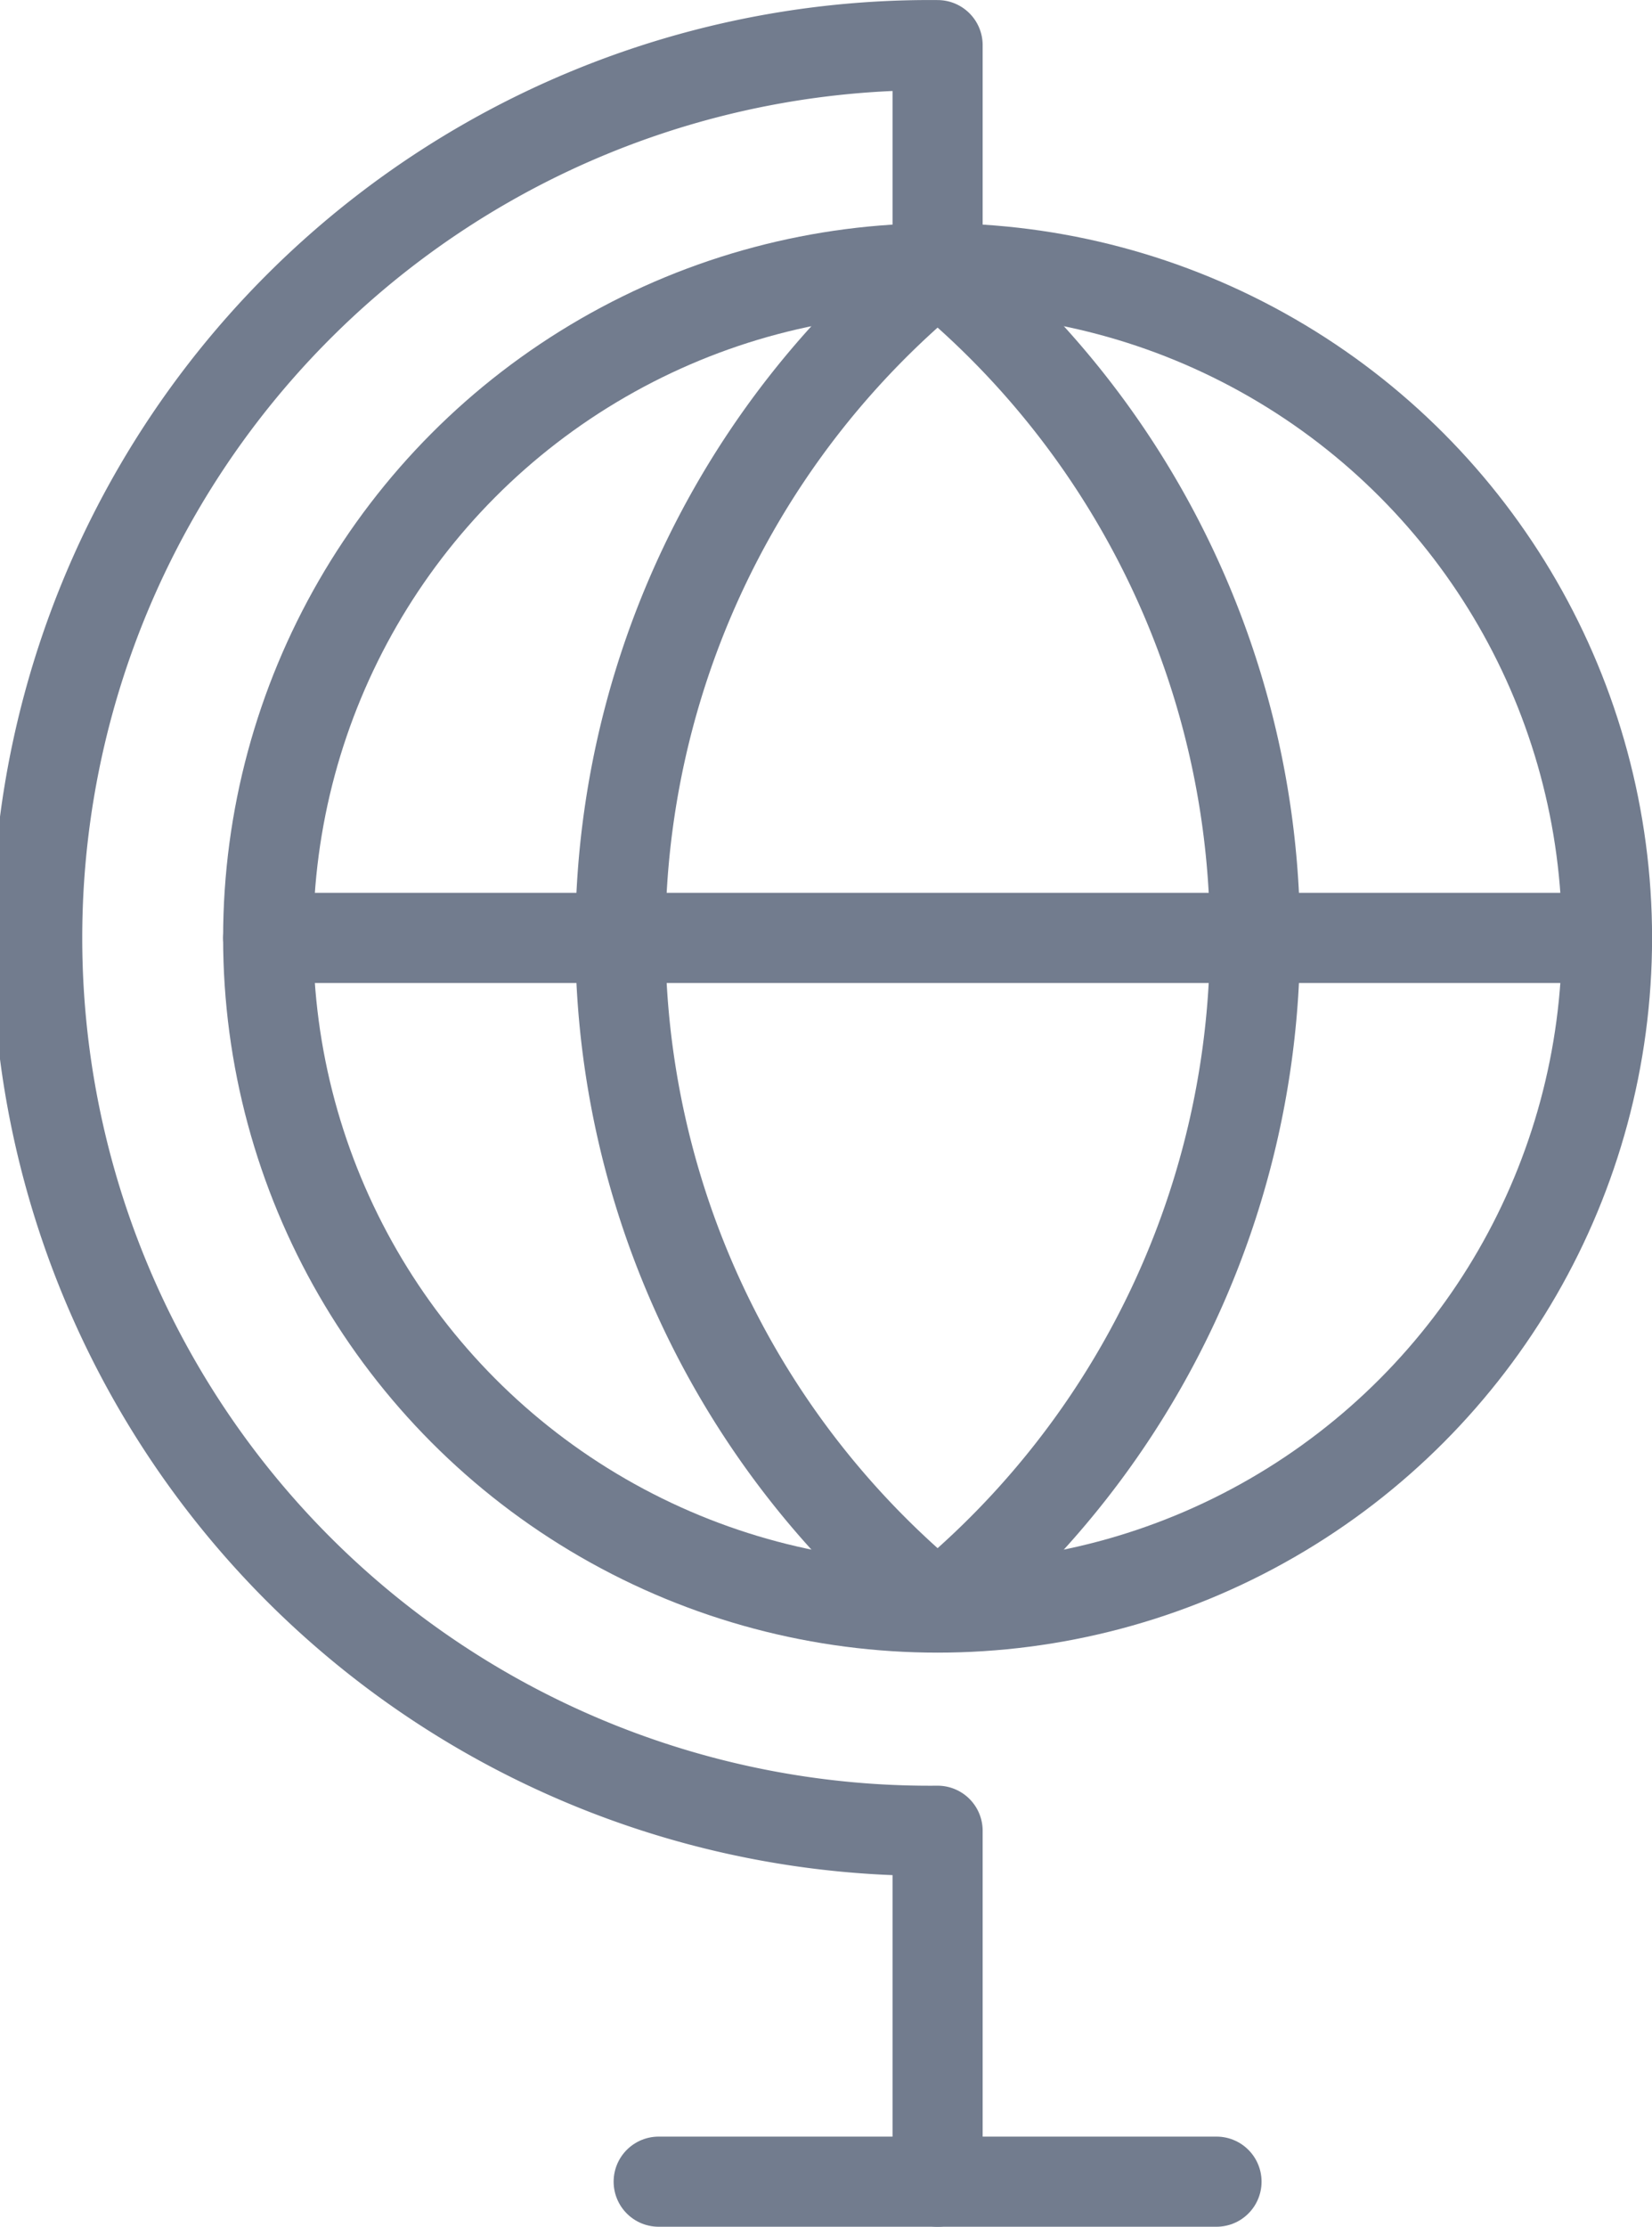 <svg xmlns="http://www.w3.org/2000/svg" width="23.834" height="32.115" viewBox="0 0 23.834 32.115">
  <g id="Country" transform="translate(-145.14 -95.35)">
    <circle id="Ellipse_209" data-name="Ellipse 209" cx="9.658" cy="9.658" r="9.658" transform="translate(149.009 99.219)" fill="none" stroke="#727c8e" stroke-linecap="round" stroke-linejoin="round" stroke-width="1.3"/>
    <path id="Path_9145" data-name="Path 9145" d="M236.575,129.43a12.478,12.478,0,0,0,0,19.315,12.473,12.473,0,0,0,0-19.315Z" transform="translate(-77.908 -30.211)" fill="none" stroke="#727c8e" stroke-linecap="round" stroke-linejoin="round" stroke-width="1.3"/>
    <path id="Path_9146" data-name="Path 9146" d="M158.667,126.815v-5.061a12.877,12.877,0,1,1,0-25.753v3.219" fill="none" stroke="#727c8e" stroke-linecap="round" stroke-linejoin="round" stroke-width="1.3"/>
    <line id="Line_209" data-name="Line 209" x1="8.048" transform="translate(154.643 126.815)" fill="none" stroke="#727c8e" stroke-linecap="round" stroke-linejoin="round" stroke-width="1.3"/>
    <line id="Line_210" data-name="Line 210" x1="19.315" transform="translate(149.009 108.877)" fill="none" stroke="#727c8e" stroke-linecap="round" stroke-linejoin="round" stroke-width="1.3"/>
  </g>
</svg>

